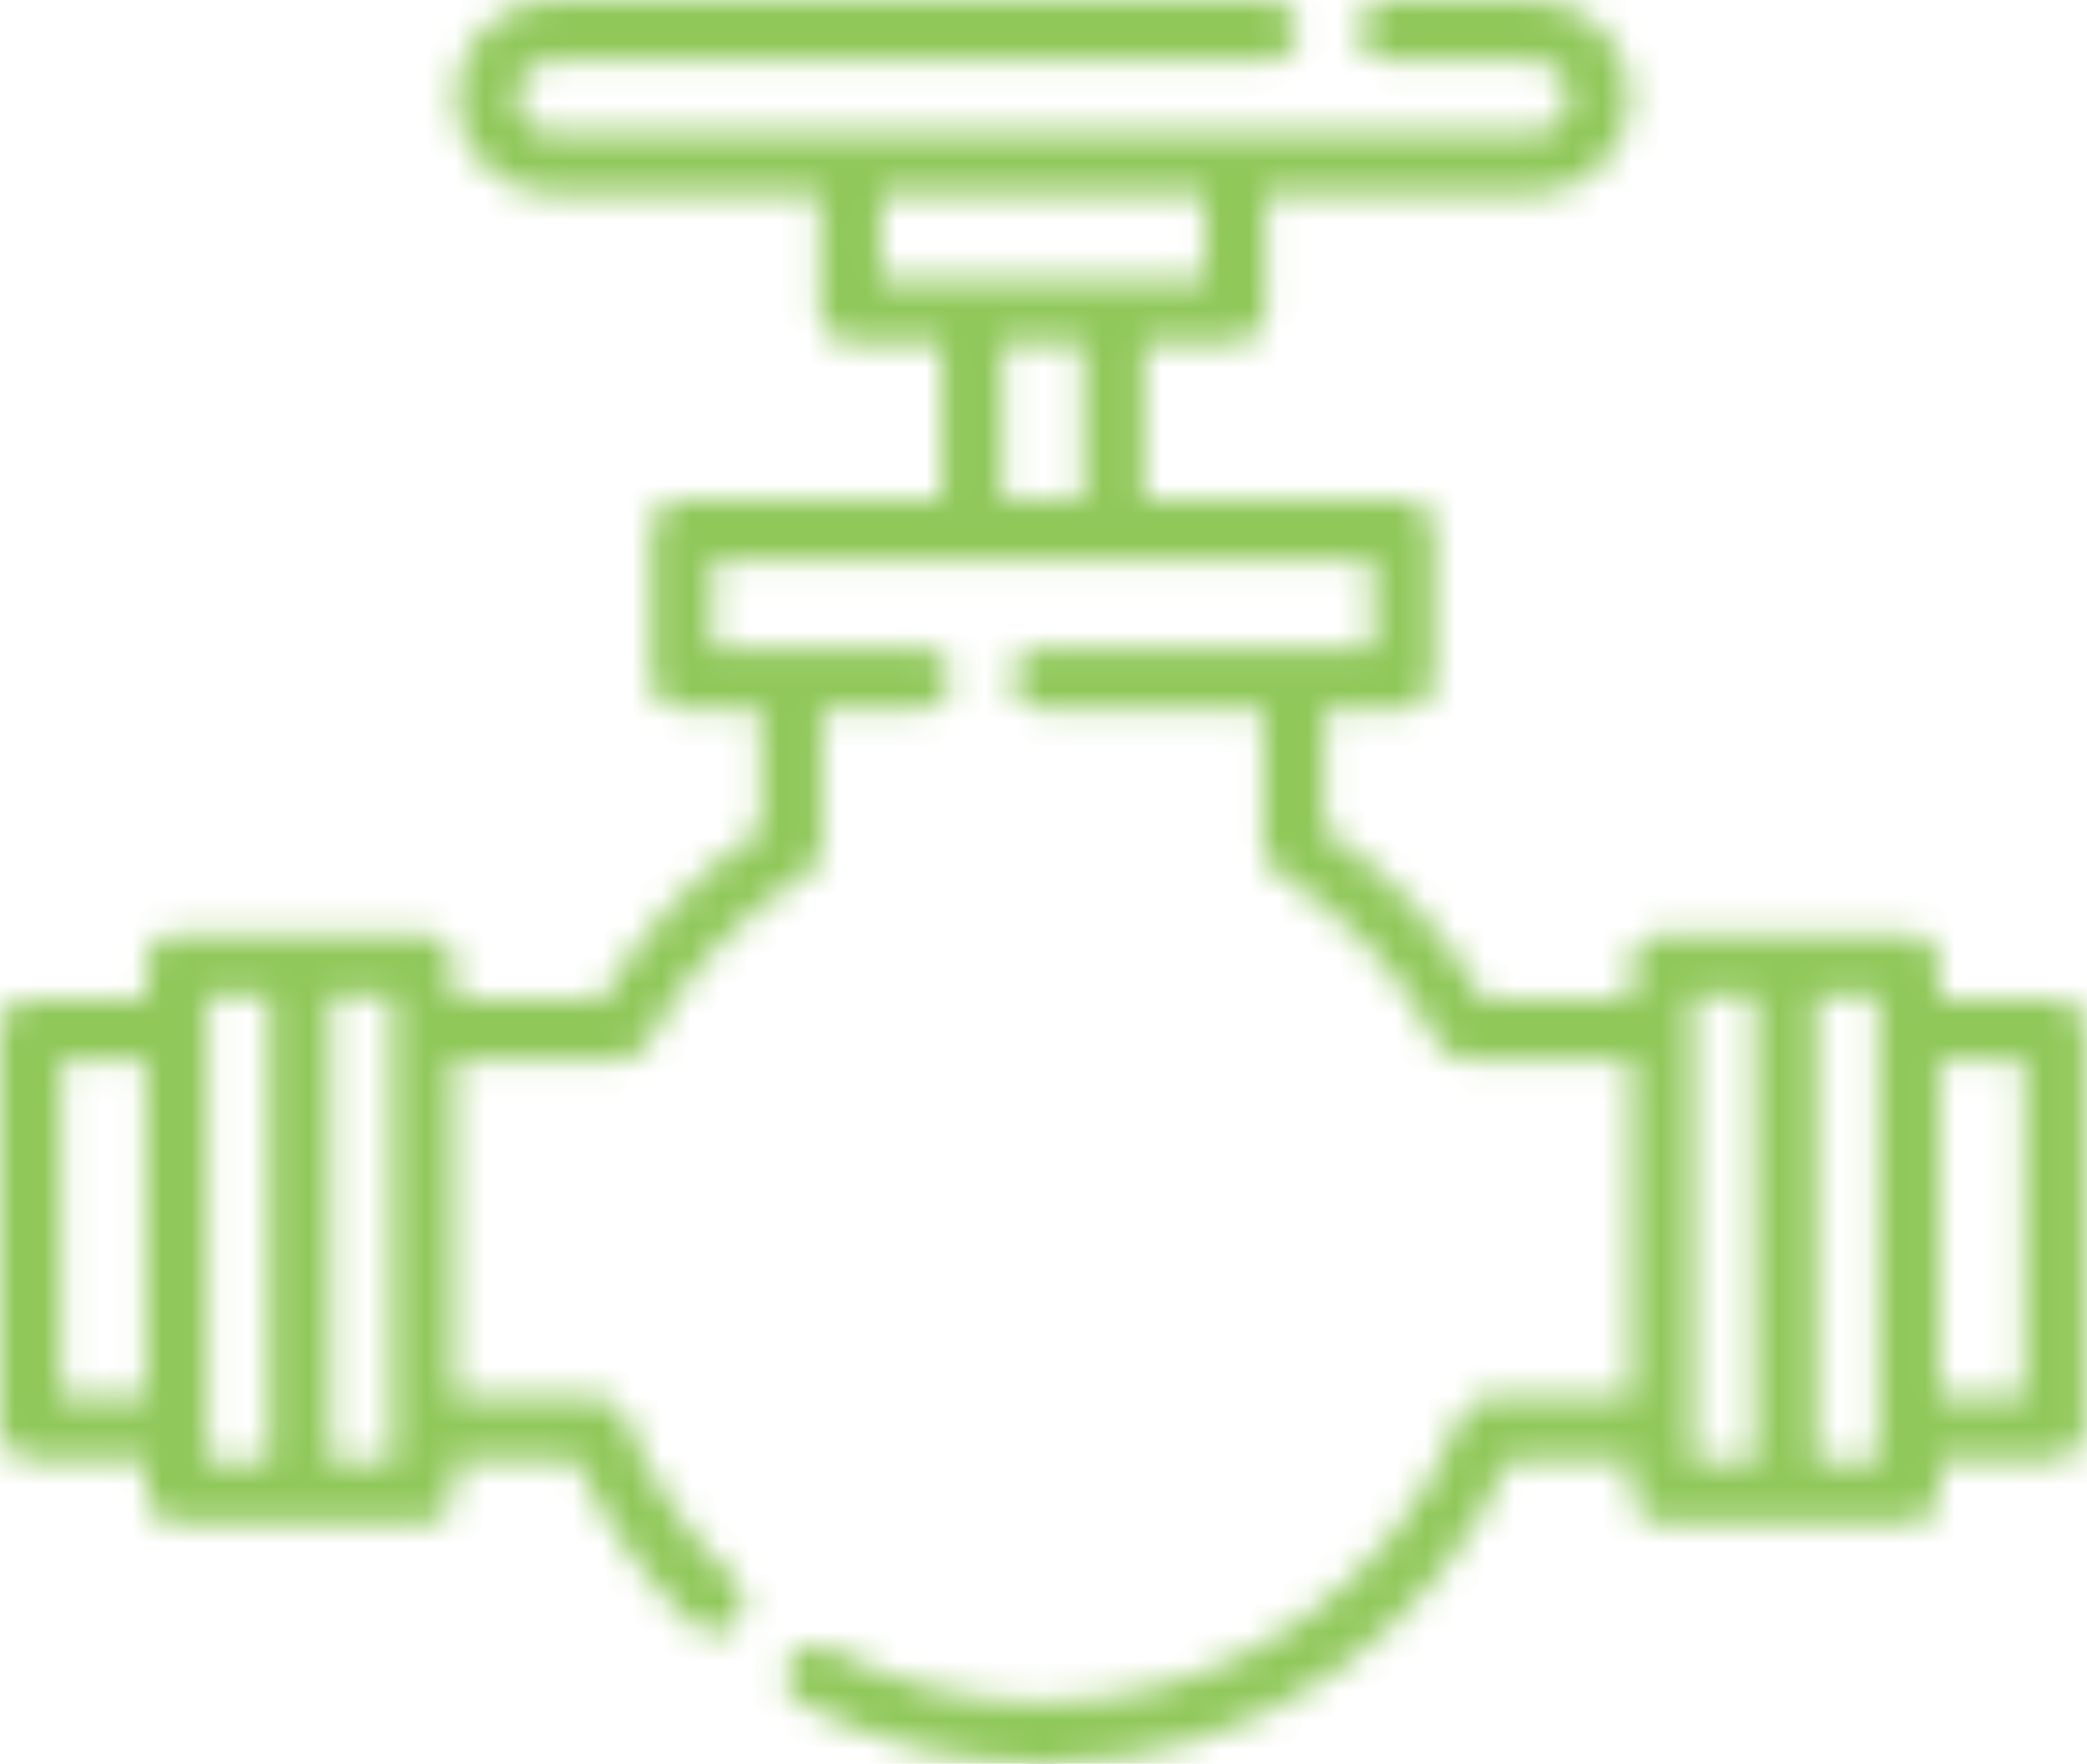 <svg xmlns="http://www.w3.org/2000/svg" width="71" height="60" viewBox="0 0 71 60" fill="none"><mask id="path-1-inside-1_539_730" fill="white"><path d="M69.908 33.977H65.975V32.834C65.975 32.259 65.509 31.793 64.934 31.793H56.549C55.974 31.793 55.507 32.259 55.507 32.834V33.977H50.466C49.129 31.677 47.277 29.709 45.06 28.234V24.117H47.749C48.324 24.117 48.79 23.65 48.79 23.075V18.041C48.79 17.466 48.324 17 47.749 17H38.925V11.649H42.016C42.591 11.649 43.057 11.182 43.057 10.607V6.615H52.139C53.962 6.615 55.446 5.131 55.446 3.307C55.446 1.484 53.962 0 52.139 0H47.266C46.691 0 46.225 0.466 46.225 1.041C46.225 1.617 46.691 2.083 47.266 2.083H52.139C52.814 2.083 53.363 2.632 53.363 3.307C53.363 3.983 52.814 4.532 52.139 4.532H18.81C18.135 4.532 17.586 3.983 17.586 3.307C17.586 2.632 18.135 2.083 18.81 2.083H43.101C43.676 2.083 44.142 1.617 44.142 1.041C44.142 0.466 43.676 0 43.101 0H18.811C16.987 0 15.503 1.484 15.503 3.307C15.503 5.131 16.987 6.615 18.811 6.615H27.892V10.607C27.892 11.182 28.359 11.649 28.934 11.649H32.024V17H23.2C22.625 17 22.159 17.466 22.159 18.041V23.075C22.159 23.65 22.625 24.117 23.2 24.117H25.89V28.234C23.673 29.709 21.82 31.677 20.484 33.977H15.442V32.834C15.442 32.259 14.976 31.793 14.401 31.793H6.016C5.441 31.793 4.974 32.259 4.974 32.834V33.977H1.041C0.466 33.977 0 34.443 0 35.018V48.594C0 49.169 0.466 49.635 1.041 49.635H4.974V50.778C4.974 51.353 5.441 51.819 6.016 51.819H14.401C14.976 51.819 15.442 51.353 15.442 50.778V49.635H19.604C20.532 51.745 21.896 53.681 23.577 55.269C24.022 55.69 24.757 55.627 25.125 55.136C25.439 54.719 25.387 54.114 25.007 53.755C23.374 52.212 22.082 50.297 21.269 48.215C21.113 47.816 20.728 47.553 20.299 47.553H15.442V36.059H21.096C21.48 36.059 21.833 35.847 22.014 35.508C23.287 33.123 25.176 31.111 27.478 29.69C27.785 29.5 27.973 29.165 27.973 28.804V24.117H31.31C31.885 24.117 32.351 23.651 32.351 23.075C32.351 22.5 31.885 22.034 31.31 22.034H24.242V19.083H46.708V22.034H35.475C34.9 22.034 34.433 22.5 34.433 23.075C34.433 23.651 34.9 24.117 35.475 24.117H42.977V28.804C42.977 29.165 43.164 29.5 43.471 29.69C45.774 31.111 47.663 33.123 48.935 35.508C49.116 35.847 49.47 36.059 49.854 36.059H55.508V47.553H50.651C50.222 47.553 49.837 47.816 49.681 48.215C48.577 51.042 46.671 53.456 44.169 55.197C41.611 56.976 38.604 57.917 35.475 57.917C32.96 57.917 30.468 57.292 28.268 56.11C27.762 55.838 27.13 56.027 26.858 56.534C26.586 57.041 26.776 57.672 27.282 57.944C29.784 59.289 32.617 60 35.475 60C39.032 60 42.449 58.93 45.359 56.906C48.004 55.066 50.062 52.563 51.347 49.635H55.508V50.778C55.508 51.353 55.974 51.819 56.549 51.819H64.934C65.509 51.819 65.975 51.353 65.975 50.778V49.635H69.908C70.484 49.635 70.95 49.169 70.95 48.594V35.018C70.95 34.443 70.483 33.977 69.908 33.977ZM2.083 47.553V36.059H4.974V47.553H2.083ZM7.057 33.876H9.167V49.736H7.057V33.876ZM13.359 49.736H11.249V33.876H13.359V49.736ZM29.975 6.615H40.975V9.566H29.975V6.615ZM34.106 11.649H36.843V17H34.106V11.649ZM57.59 33.876H59.7V49.736H57.59V33.876ZM63.892 49.736H61.783V33.876H63.892V49.736ZM68.867 47.553H65.975V36.059H68.867V47.553Z"></path></mask><path d="M69.908 33.977H65.975V32.834C65.975 32.259 65.509 31.793 64.934 31.793H56.549C55.974 31.793 55.507 32.259 55.507 32.834V33.977H50.466C49.129 31.677 47.277 29.709 45.06 28.234V24.117H47.749C48.324 24.117 48.79 23.65 48.79 23.075V18.041C48.79 17.466 48.324 17 47.749 17H38.925V11.649H42.016C42.591 11.649 43.057 11.182 43.057 10.607V6.615H52.139C53.962 6.615 55.446 5.131 55.446 3.307C55.446 1.484 53.962 0 52.139 0H47.266C46.691 0 46.225 0.466 46.225 1.041C46.225 1.617 46.691 2.083 47.266 2.083H52.139C52.814 2.083 53.363 2.632 53.363 3.307C53.363 3.983 52.814 4.532 52.139 4.532H18.81C18.135 4.532 17.586 3.983 17.586 3.307C17.586 2.632 18.135 2.083 18.81 2.083H43.101C43.676 2.083 44.142 1.617 44.142 1.041C44.142 0.466 43.676 0 43.101 0H18.811C16.987 0 15.503 1.484 15.503 3.307C15.503 5.131 16.987 6.615 18.811 6.615H27.892V10.607C27.892 11.182 28.359 11.649 28.934 11.649H32.024V17H23.2C22.625 17 22.159 17.466 22.159 18.041V23.075C22.159 23.65 22.625 24.117 23.2 24.117H25.89V28.234C23.673 29.709 21.82 31.677 20.484 33.977H15.442V32.834C15.442 32.259 14.976 31.793 14.401 31.793H6.016C5.441 31.793 4.974 32.259 4.974 32.834V33.977H1.041C0.466 33.977 0 34.443 0 35.018V48.594C0 49.169 0.466 49.635 1.041 49.635H4.974V50.778C4.974 51.353 5.441 51.819 6.016 51.819H14.401C14.976 51.819 15.442 51.353 15.442 50.778V49.635H19.604C20.532 51.745 21.896 53.681 23.577 55.269C24.022 55.69 24.757 55.627 25.125 55.136C25.439 54.719 25.387 54.114 25.007 53.755C23.374 52.212 22.082 50.297 21.269 48.215C21.113 47.816 20.728 47.553 20.299 47.553H15.442V36.059H21.096C21.48 36.059 21.833 35.847 22.014 35.508C23.287 33.123 25.176 31.111 27.478 29.69C27.785 29.5 27.973 29.165 27.973 28.804V24.117H31.31C31.885 24.117 32.351 23.651 32.351 23.075C32.351 22.5 31.885 22.034 31.31 22.034H24.242V19.083H46.708V22.034H35.475C34.9 22.034 34.433 22.5 34.433 23.075C34.433 23.651 34.9 24.117 35.475 24.117H42.977V28.804C42.977 29.165 43.164 29.5 43.471 29.69C45.774 31.111 47.663 33.123 48.935 35.508C49.116 35.847 49.47 36.059 49.854 36.059H55.508V47.553H50.651C50.222 47.553 49.837 47.816 49.681 48.215C48.577 51.042 46.671 53.456 44.169 55.197C41.611 56.976 38.604 57.917 35.475 57.917C32.96 57.917 30.468 57.292 28.268 56.11C27.762 55.838 27.13 56.027 26.858 56.534C26.586 57.041 26.776 57.672 27.282 57.944C29.784 59.289 32.617 60 35.475 60C39.032 60 42.449 58.93 45.359 56.906C48.004 55.066 50.062 52.563 51.347 49.635H55.508V50.778C55.508 51.353 55.974 51.819 56.549 51.819H64.934C65.509 51.819 65.975 51.353 65.975 50.778V49.635H69.908C70.484 49.635 70.95 49.169 70.95 48.594V35.018C70.95 34.443 70.483 33.977 69.908 33.977ZM2.083 47.553V36.059H4.974V47.553H2.083ZM7.057 33.876H9.167V49.736H7.057V33.876ZM13.359 49.736H11.249V33.876H13.359V49.736ZM29.975 6.615H40.975V9.566H29.975V6.615ZM34.106 11.649H36.843V17H34.106V11.649ZM57.59 33.876H59.7V49.736H57.59V33.876ZM63.892 49.736H61.783V33.876H63.892V49.736ZM68.867 47.553H65.975V36.059H68.867V47.553Z" fill="black" stroke="#90C85A" stroke-width="4" mask="url(#path-1-inside-1_539_730)"></path></svg>